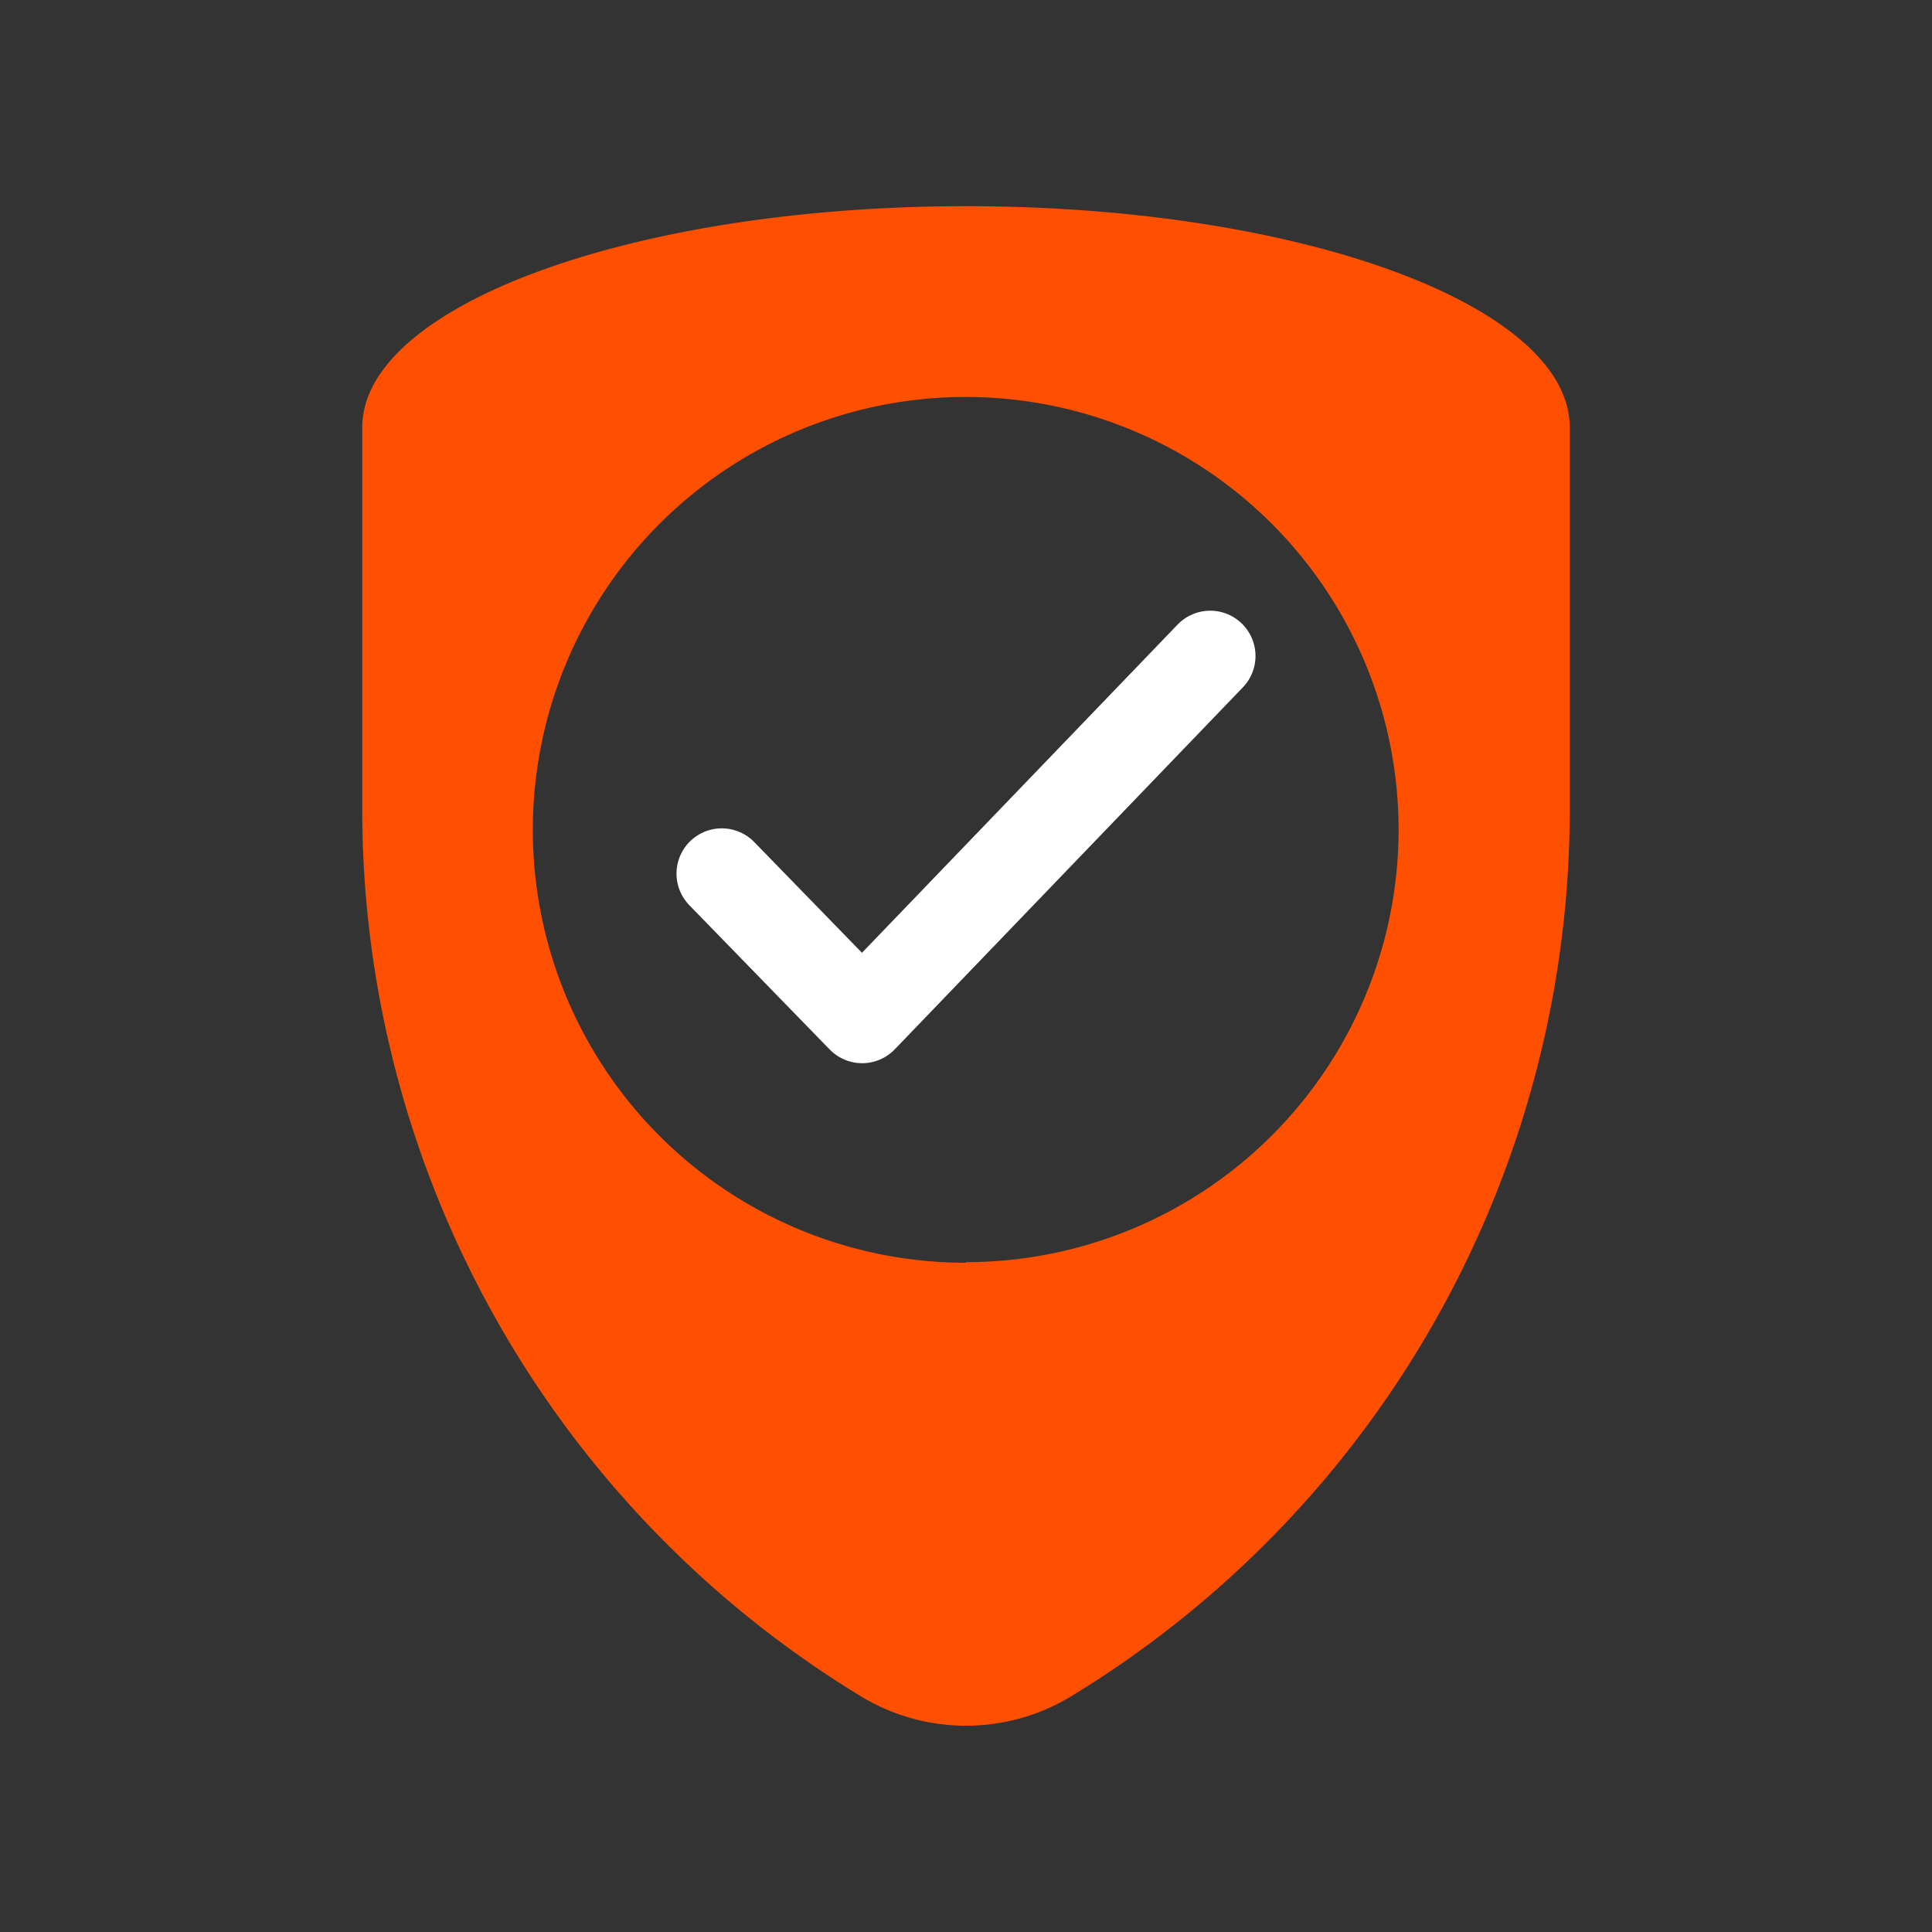 <?xml version="1.0" encoding="UTF-8"?> <svg xmlns="http://www.w3.org/2000/svg" viewBox="0 0 64 64"><rect x="0" y="0" width="64" height="64" fill="#333333" stroke="none"/><defs><style> .cls-1 { fill: #fe5000; } .cls-2 { fill: none; stroke: #fff; stroke-linecap: round; stroke-linejoin: round; stroke-width: 3px; } </style></defs><g id="Icons_for_Dusk" data-name="Icons for Dusk"><g><path class="cls-1" d="M32,6.83c-11,0-20,3.28-20,7.33V26.82A34.39,34.39,0,0,0,28.53,56.2h0a6.71,6.71,0,0,0,6.94,0A34.39,34.39,0,0,0,52,26.82V14.16C52,10.11,43.05,6.83,32,6.83Zm0,35A14.34,14.34,0,1,1,46.33,27.48,14.33,14.33,0,0,1,32,41.81Z"></path><polyline class="cls-2" points="23.91 28.94 28.56 33.72 40.09 21.73"></polyline></g></g></svg> 